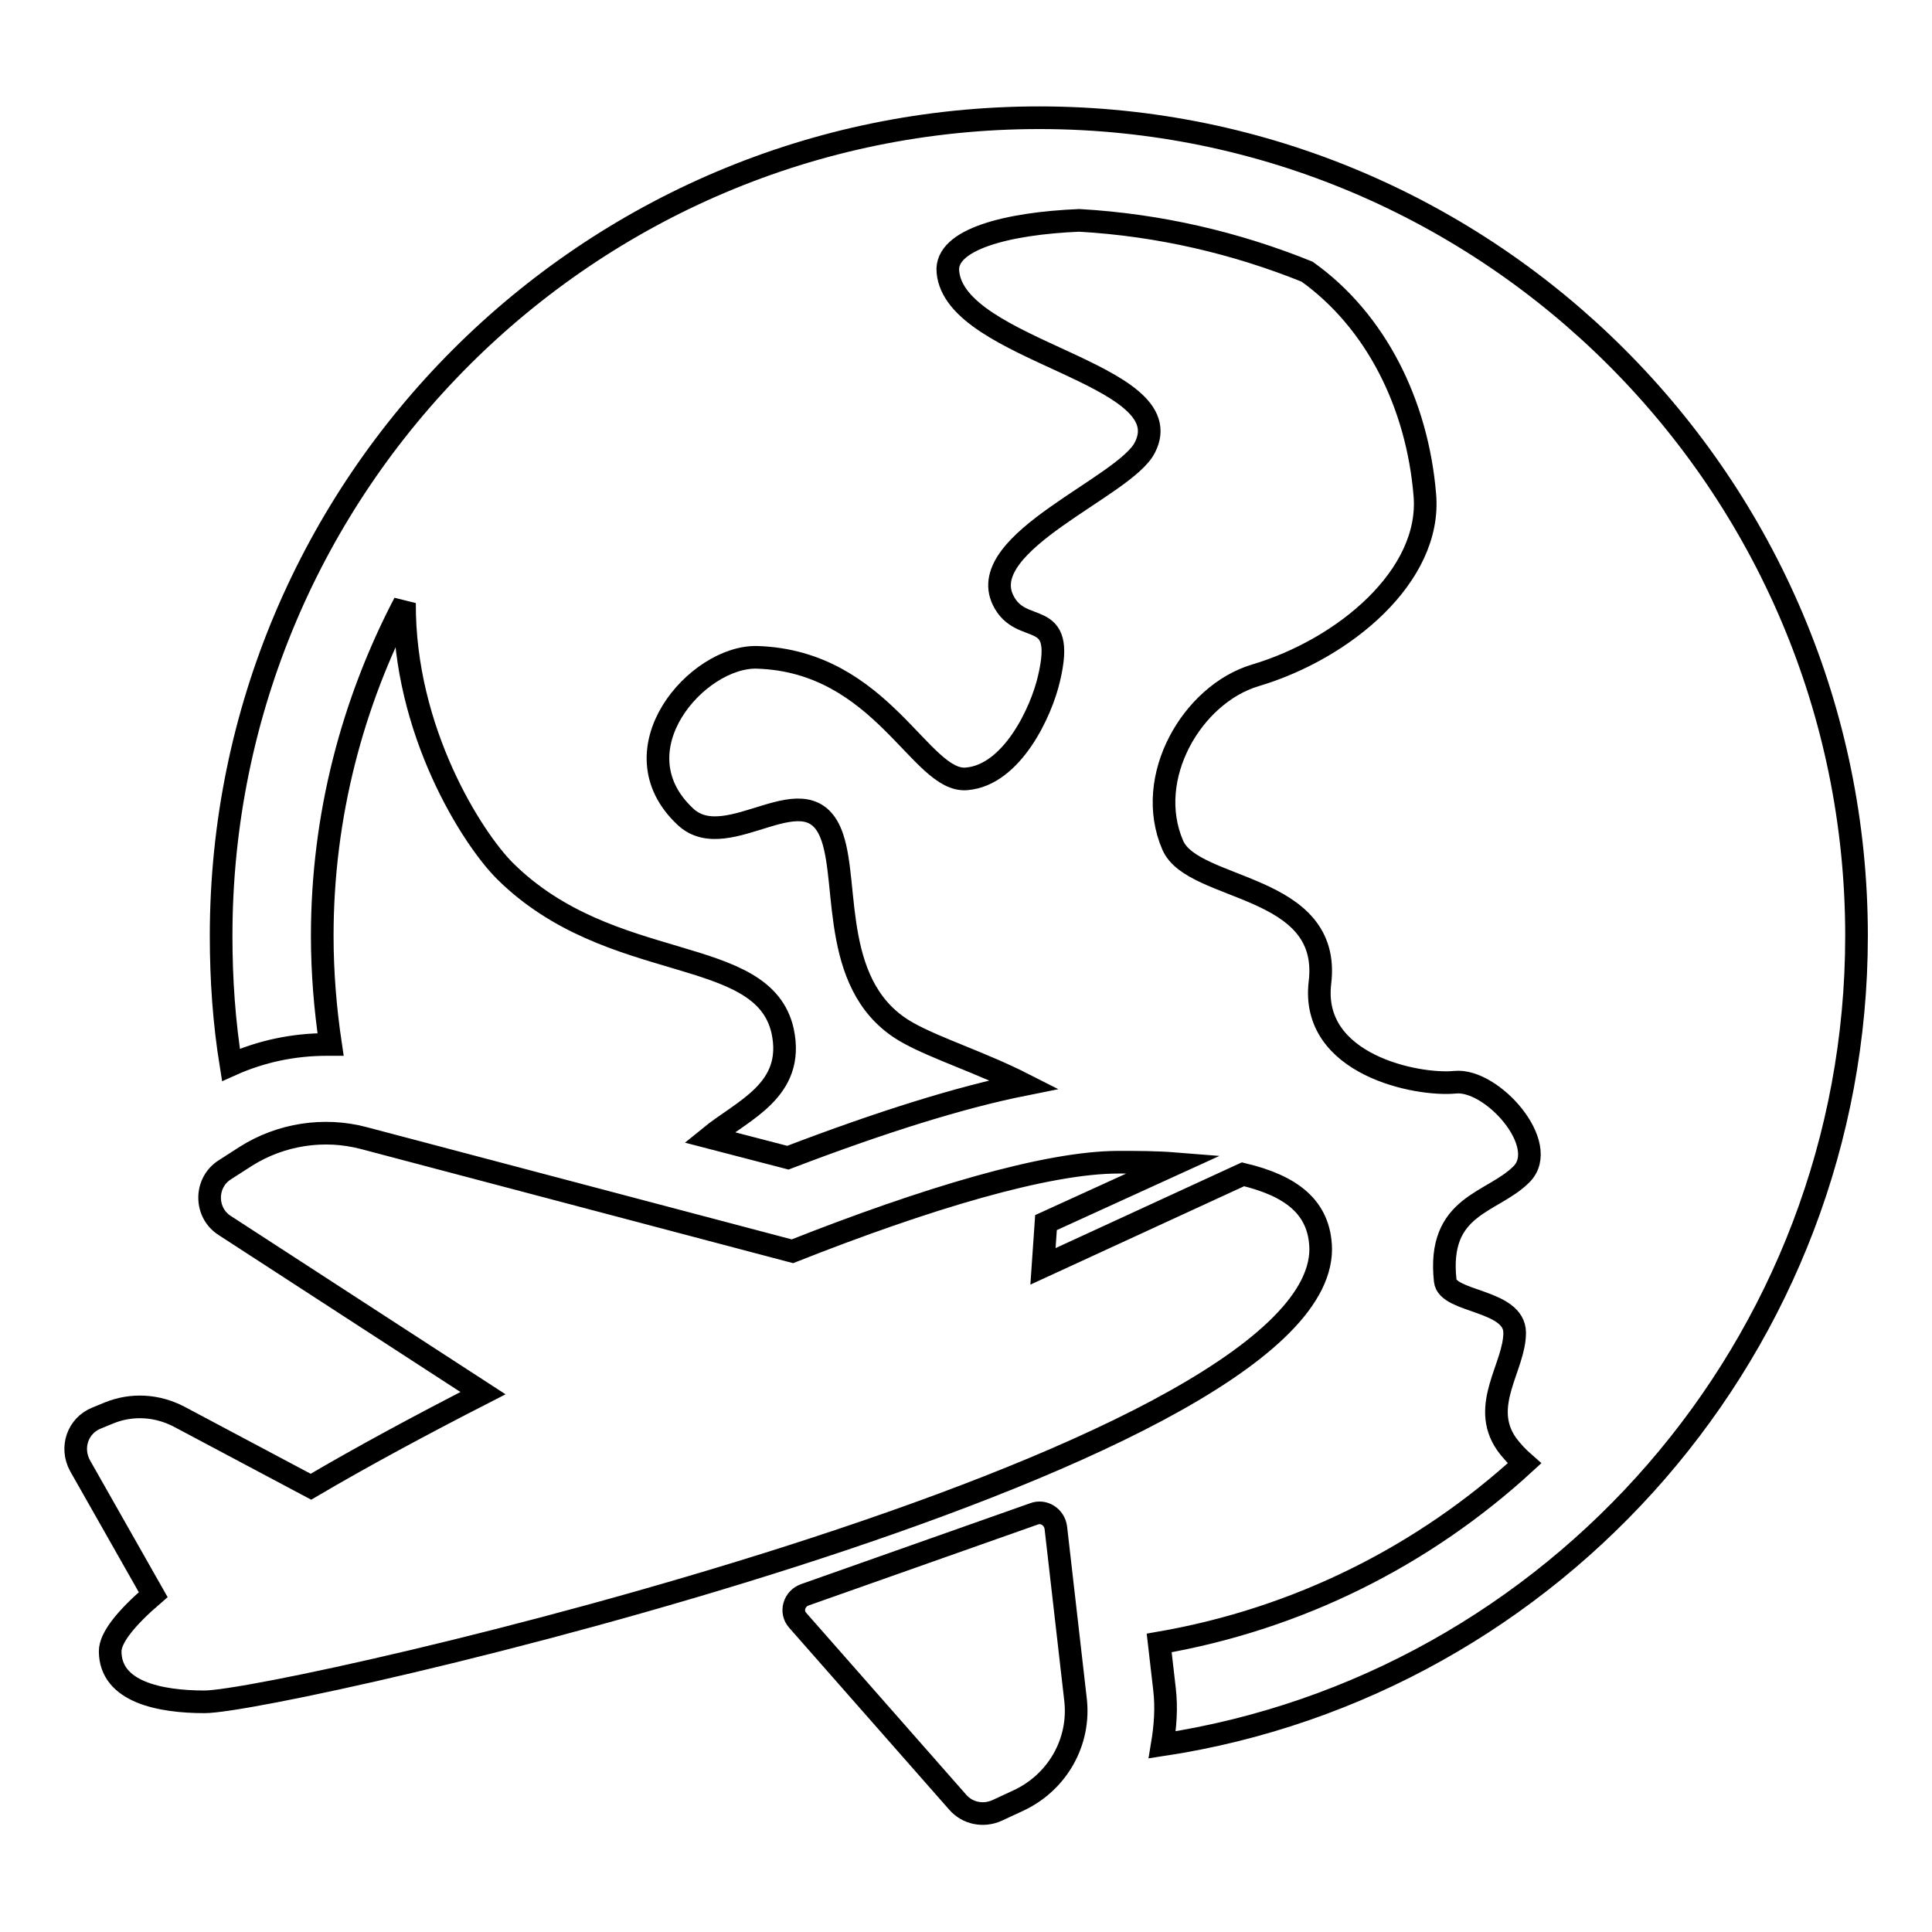 <?xml version="1.0" encoding="utf-8"?>
<!-- Svg Vector Icons : http://www.onlinewebfonts.com/icon -->
<!DOCTYPE svg PUBLIC "-//W3C//DTD SVG 1.1//EN" "http://www.w3.org/Graphics/SVG/1.1/DTD/svg11.dtd">
<svg version="1.1" xmlns="http://www.w3.org/2000/svg" xmlns:xlink="http://www.w3.org/1999/xlink" x="0px" y="0px" viewBox="0 0 256 256" enable-background="new 0 0 256 256" xml:space="preserve">
<g><g><path stroke-width="3" fill-opacity="0" stroke="#000000"  d="M246,124c0,54.2-40,99.3-92,107.2c0.4-2.4,0.6-4.9,0.3-7.4c0,0-0.3-2.7-0.7-6.1c18.5-3.2,35.1-11.6,48.4-23.8c-0.8-0.7-1.6-1.5-2.4-2.6c-3.5-5.1,1.1-10.2,1.1-14.7c0-4.4-8.9-4-9.2-6.9c-1.1-10.1,6.2-10.2,10.1-14.1c3.9-3.9-3.9-12.7-8.8-12.2c-5,0.5-19.2-2.3-17.9-13.2c1.6-13.2-16.8-12-19.5-18.2c-3.9-9,2.6-20,10.9-22.5c11.8-3.5,23.4-13.2,22.5-23.9c-1-12.1-6.5-23.1-15.6-29.6c-9.4-3.8-19.6-6.2-30.2-6.8c-9.5,0.4-17.8,2.5-17.4,6.8c0.9,10.6,31.2,13.4,26.1,23.3c-2.6,5.2-22.5,12.5-18.8,20.2c2.4,5,8.4,0.7,6.1,10.4c-1,4.4-4.9,12.8-10.9,13.3c-6.1,0.6-11.2-15.6-27.8-16.1c-7.9-0.2-18.9,12.3-9.5,21.1c5.7,5.4,16.4-6.5,19.5,2.8c2.2,6.5-0.3,20.2,10.1,25.9c3.8,2.1,9.6,3.9,15.3,6.8c-8.5,1.7-19,5-31.3,9.7L94,150.7c4.4-3.6,11.4-6.2,9.7-14.1c-2.6-11.6-22.8-7.3-36.8-21.2c-4.3-4.3-13.4-18.5-13.3-35.5c-6.9,13.2-10.9,28.2-10.9,44.1c0,4.9,0.4,9.7,1.1,14.4c-0.2,0-0.3,0-0.5,0c-4.4,0-8.7,0.9-12.7,2.7c-0.9-5.6-1.3-11.2-1.3-17.1c0-59.8,48.6-108.4,108.4-108.4C197.4,15.6,246,64.2,246,124z M164.7,155.6l-26.5,12.2l0.4-5.8l17.1-7.8c-2.5-0.2-5-0.2-7.5-0.2c-9.5,0-25.5,4.8-43.2,11.8l-56.8-15c-5.3-1.4-11-0.5-15.6,2.4l-2.8,1.8c-2.7,1.7-2.7,5.7,0,7.4l34.2,22.2C55.8,188.8,48,193,41.2,197l-17.5-9.3c-2.9-1.5-6.2-1.7-9.2-0.5l-1.7,0.7c-2.5,1-3.5,3.9-2.2,6.3l9.7,17.1l0,0c-3.6,3.1-5.7,5.7-5.7,7.5c0,5.4,6.6,6.7,12.5,6.7c10.4,0,147.9-31.5,147.9-60C174.9,159.9,171,157.1,164.7,155.6z M106.7,211.3l30.3-10.7c1.3-0.5,2.7,0.4,2.9,1.8l2.6,22.7c0.7,5.7-2.4,11.1-7.6,13.5l-2.8,1.3c-1.8,0.8-3.9,0.4-5.2-1.1l-21.2-24.1C104.7,213.6,105.2,211.8,106.7,211.3z"/></g></g>
</svg>